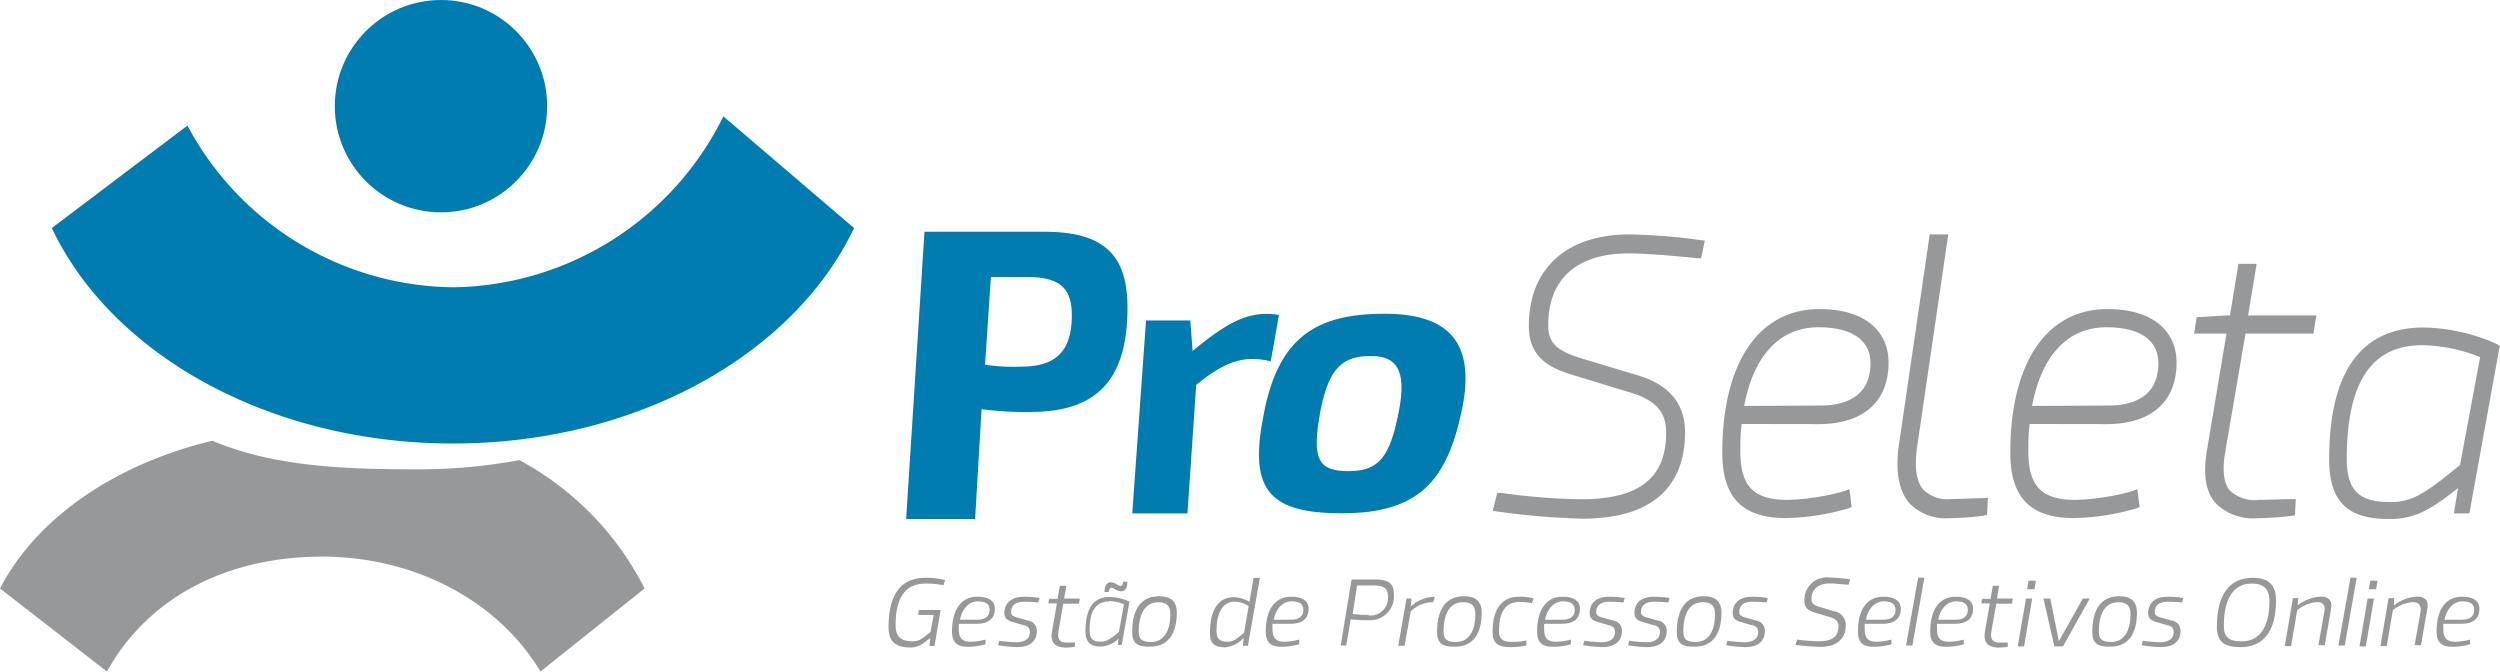 <svg xmlns="http://www.w3.org/2000/svg" viewBox="0 0 208.85 56.1"><defs><style>.cls-1{fill:#007cb0;}.cls-2{fill:#96989a;}</style></defs><g id="Camada_2" data-name="Camada 2"><g id="Camada_3" data-name="Camada 3"><path class="cls-1" d="M77.23,19.36h10c5.54,0,7.26,2.37,6.92,7.59-.32,4.76-2.54,7.46-8,7.46A26.42,26.42,0,0,1,82,34.18l-.54,9.18H75.7Zm8.06,11.27c2.91,0,4.06-1.28,4.23-3.71.17-2.66-.72-3.78-3.74-3.78h-3l-.49,7.33A16.39,16.39,0,0,0,85.29,30.63Z"/><path class="cls-1" d="M95.74,26.77h3.7l.19,2.55c2.74-2.26,4.33-3.1,6.21-3.1a4.67,4.67,0,0,1,1,.1l-.68,3.87a6.25,6.25,0,0,0-1.49-.2c-1.6,0-2.84.65-4.74,2.16L99.2,42.89H94.59Z"/><path class="cls-1" d="M105.65,34.21c1.26-6,4.29-8,10-8,5.17,0,7.71,2.19,6.47,8.06s-3.55,8.61-10,8.61S104.29,40.68,105.65,34.21Zm7,5.15c2.56,0,3.47-1.18,4.21-5,.7-3.56-.28-4.62-2.33-4.62-2.34,0-3.51.94-4.22,4.59C109.57,38.37,110.08,39.36,112.69,39.36Z"/><path class="cls-2" d="M142,20.05a50.93,50.93,0,0,0-5.84-.47c-5.29,0-8.44,2.85-8.44,7.64,0,2.75,1.85,3.55,3.75,4.13l4.72,1.44c2.14.64,3,1.62,3,3.36,0,3.79-2.26,5.56-7.13,5.56a53.07,53.07,0,0,1-6.63-.53l-.35,0-.38,1.49.44.07a62,62,0,0,0,7.06.59c7.08,0,8.57-3.92,8.57-7.2,0-2.4-1.31-4-4-4.79l-4.75-1.43c-2-.63-2.68-1.29-2.68-2.74,0-3.87,2.39-6,6.72-6,1.42,0,3.95.21,5.69.4l.36,0,.31-1.47Z"/><path class="cls-2" d="M151.94,35.43c3.7,0,5.83-1.87,5.83-5.12,0-2.81-2.16-4.49-5.77-4.49-5.08,0-8.12,4.49-8.12,12,0,3.73,1.68,5.46,5.3,5.46a19.66,19.66,0,0,0,5.22-.81l.29-.11-.19-1.49-.47.17a19.36,19.36,0,0,1-4.7.72c-2.83,0-3.94-1.14-3.94-4.06,0-.72,0-1.49.11-2.28Zm-6.23-1.52c.79-4.24,3-6.57,6.2-6.57,2.8,0,4.35,1.08,4.35,3,0,2.92-2.29,3.54-4.2,3.54Z"/><path class="cls-2" d="M176,35.43c3.7,0,5.83-1.87,5.83-5.12,0-2.81-2.16-4.49-5.78-4.49-5.08,0-8.11,4.49-8.11,12,0,3.73,1.68,5.46,5.3,5.46a19.66,19.66,0,0,0,5.22-.81l.29-.11-.2-1.49-.46.17a19.47,19.47,0,0,1-4.71.72c-2.83,0-3.93-1.14-3.93-4.06,0-.72,0-1.49.11-2.28Zm-6.24-1.52c.8-4.24,3-6.57,6.21-6.57,2.8,0,4.34,1.08,4.34,3,0,2.92-2.28,3.54-4.2,3.54Z"/><path class="cls-2" d="M187.59,27.87h5.67l.25-1.52h-5.7l.71-4.31H187l-.71,4.31H186l-2.49.15-.21,1.37H186l-1.65,9.87c-.31,1.93-.08,3.32.72,4.27a4.43,4.43,0,0,0,3.54,1.28,24.64,24.64,0,0,0,2.78-.19l.33-.05.07-1.35h-.44c-.83,0-1.86.06-2.63.06a3,3,0,0,1-2.44-.79c-.51-.6-.64-1.65-.4-3.11Z"/><path class="cls-2" d="M165.64,41.62c-.83,0-1.86.07-2.63.07a2.88,2.88,0,0,1-2.35-.8c-.58-.68-.75-1.9-.49-3.64l2.59-17.67h-1.55l-2.57,17.55c-.33,2.25,0,3.85.84,4.88a4.28,4.28,0,0,0,3.42,1.28,22.87,22.87,0,0,0,2.79-.21L166,43l.07-1.42Z"/><path class="cls-2" d="M94.26,50.22a4.09,4.09,0,0,0-1.58-.35c-1.35,0-2,1-2,2.85,0,.91.38,1.29,1.28,1.29a2.15,2.15,0,0,0,1.49-.67l-.08.54h.34l.65-3.63Zm-1.61,0a3.41,3.41,0,0,1,1.25.26l-.43,2.32c-.83.69-1.09.8-1.51.8-.68,0-.93-.25-.93-.94C91,51.05,91.56,50.25,92.65,50.25Z"/><path class="cls-2" d="M208.56,28.73a15.46,15.46,0,0,0-6.1-1.37c-5.23,0-7.88,3.71-7.88,11,0,3.51,1.48,5,5,5,1.94,0,3.23-.55,5.76-2.59L205,42.89h1.29l2.54-14Zm-6.22.11a13.31,13.31,0,0,1,4.85,1l-1.68,9c-3.23,2.69-4.21,3.1-5.86,3.1-2.62,0-3.6-1-3.6-3.62C196.05,31.94,198.11,28.84,202.34,28.84Z"/><path class="cls-1" d="M71.35,19.05c-5,10.52-18.1,18-33.51,18S9.3,29.57,4.33,19.05l11.33-8.56A25.47,25.47,0,0,0,37.84,24,25.54,25.54,0,0,0,60.43,9.72Z"/><path class="cls-2" d="M53.85,49.16l-8.7,6.94c-3.59-6-10.63-9.6-18.22-9.6-7.84,0-14.49,3.29-18,9.6L0,49.16c3-5.8,9.51-10.37,17.74-12.34,5.1,2.16,11,2.39,17.19,2.39a46.7,46.7,0,0,0,8.46-.77A24.94,24.94,0,0,1,53.85,49.16Z"/><circle class="cls-1" cx="36.84" cy="8.87" r="8.87"/><path class="cls-2" d="M74.23,52.38c0-2.76,1.06-4.11,3.08-4.11a6.69,6.69,0,0,1,1.65.19l-.14.43a7.8,7.8,0,0,0-1.48-.14c-1.68,0-2.52,1.12-2.52,3.47,0,.94.4,1.35,1.39,1.35.51,0,.73-.11,1.52-.77L78,51.37H76.7l.07-.41h1.81l-.51,3h-.43l.08-.67c-.86.7-1.15.8-1.73.8C74.72,54.06,74.23,53.54,74.23,52.38Z"/><path class="cls-2" d="M79.53,52.77c0-1.86.78-2.92,2.12-2.92,1,0,1.46.39,1.46,1,0,.83-.52,1.26-1.52,1.26H80.1a4,4,0,0,0,0,.5c0,.72.32,1,1,1a5.21,5.21,0,0,0,1.23-.18v.39a5.21,5.21,0,0,1-1.41.21C80,54.06,79.53,53.68,79.53,52.77Zm2.14-1c.63,0,1-.29,1-.81s-.33-.72-1-.72-1.29.56-1.47,1.53Z"/><path class="cls-2" d="M83.37,53.9l.11-.37a11.45,11.45,0,0,0,1.44.12c.73,0,1.12-.31,1.12-.87a.52.52,0,0,0-.45-.53l-1-.29c-.41-.12-.68-.3-.68-.73,0-.88.6-1.38,1.64-1.38a10,10,0,0,1,1.3.1l-.11.38a10.84,10.84,0,0,0-1.19-.06c-.69,0-1.08.29-1.08.87,0,.24.13.33.44.43l1,.28a.84.84,0,0,1,.71.84c0,.91-.62,1.37-1.65,1.37A11.15,11.15,0,0,1,83.37,53.9Z"/><path class="cls-2" d="M87.88,52.78l.41-2.37h-.71l.06-.38.57,0h.14l.19-1.09h.54L88.9,50h1.31l-.07.43H88.83l-.41,2.32c-.12.74.2.93.7.93l.68,0,0,.35a5.22,5.22,0,0,1-.82.07C88.17,54.06,87.73,53.72,87.88,52.78Z"/><path class="cls-2" d="M92.27,49.46c0-.52.19-.82.53-.82a1,1,0,0,1,.48.17.74.74,0,0,0,.32.13c.13,0,.2-.07.22-.34h.36c0,.53-.17.8-.53.8a1,1,0,0,1-.47-.16.73.73,0,0,0-.34-.14c-.12,0-.18.13-.2.36Z"/><path class="cls-2" d="M94.58,52.81c0-2,.8-3,2.25-3,.94,0,1.48.39,1.48,1.37,0,1.84-.79,2.84-2.21,2.84C95,54.06,94.58,53.72,94.58,52.81Zm1.59.82c1,0,1.6-.83,1.6-2.32,0-.76-.37-1-1-1-1,0-1.64.82-1.64,2.44C95.11,53.41,95.41,53.63,96.17,53.63Z"/><path class="cls-2" d="M101.08,52.89c0-2,.73-3,2-3a2.65,2.65,0,0,1,1.3.39l.34-2h.53l-1,5.67h-.42l.07-.66a2.48,2.48,0,0,1-1.56.79C101.44,54.06,101.08,53.75,101.08,52.89Zm1.49.72c.39,0,.7-.18,1.36-.75l.38-2.22a2.14,2.14,0,0,0-1.15-.38c-1,0-1.53.88-1.53,2.46C101.63,53.38,101.91,53.61,102.57,53.61Z"/><path class="cls-2" d="M105.74,52.77c0-1.86.78-2.92,2.12-2.92,1,0,1.46.39,1.46,1,0,.83-.52,1.26-1.51,1.26h-1.5a4,4,0,0,0,0,.5c0,.72.31,1,1,1a5.12,5.12,0,0,0,1.23-.18v.39a5.11,5.11,0,0,1-1.4.21C106.17,54.06,105.74,53.68,105.74,52.77Zm2.14-1c.63,0,1-.29,1-.81s-.33-.72-1-.72-1.29.56-1.47,1.53Z"/><path class="cls-2" d="M112.91,48.41h2c1.1,0,1.53.37,1.53,1.16a2,2,0,0,1-2.13,2.24,10.52,10.52,0,0,1-1.47-.07l-.38,2.19H112Zm1.42,3a1.46,1.46,0,0,0,1.61-1.66c0-.59-.34-.84-1.18-.84h-1.39L113,51.29A7.92,7.92,0,0,0,114.33,51.36Z"/><path class="cls-2" d="M117.5,50h.42l-.07.68a3,3,0,0,1,1.75-.81,1.12,1.12,0,0,1,.27,0l-.15.45a1.14,1.14,0,0,0-.28,0,2.68,2.68,0,0,0-1.59.76l-.51,2.87h-.53Z"/><path class="cls-2" d="M120.05,52.81c0-2,.8-3,2.25-3,.94,0,1.48.39,1.48,1.37,0,1.84-.78,2.84-2.21,2.84C120.47,54.06,120.05,53.72,120.05,52.81Zm1.59.82c1,0,1.61-.83,1.61-2.32,0-.76-.37-1-1-1-1.06,0-1.65.82-1.65,2.44C120.58,53.41,120.88,53.63,121.64,53.63Z"/><path class="cls-2" d="M124.69,52.8c0-1.95.79-2.95,2.23-2.95a4.36,4.36,0,0,1,1.2.14l-.15.41a4.06,4.06,0,0,0-1.07-.11c-1.09,0-1.67.8-1.67,2.42,0,.69.31.91,1.1.91a5.6,5.6,0,0,0,1.18-.11l0,.41a6.05,6.05,0,0,1-1.34.14C125.1,54.06,124.69,53.7,124.69,52.8Z"/><path class="cls-2" d="M128.41,52.77c0-1.86.78-2.92,2.12-2.92,1,0,1.46.39,1.46,1,0,.83-.52,1.26-1.52,1.26H129a4,4,0,0,0,0,.5c0,.72.31,1,1,1a5.12,5.12,0,0,0,1.23-.18v.39a5.11,5.11,0,0,1-1.4.21C128.84,54.06,128.41,53.68,128.41,52.77Zm2.14-1c.63,0,1-.29,1-.81s-.33-.72-1-.72-1.29.56-1.47,1.53Z"/><path class="cls-2" d="M132.25,53.9l.11-.37a11.6,11.6,0,0,0,1.44.12c.73,0,1.12-.31,1.12-.87a.52.52,0,0,0-.45-.53l-1-.29c-.41-.12-.67-.3-.67-.73,0-.88.59-1.38,1.63-1.38a10,10,0,0,1,1.3.1l-.11.38a10.84,10.84,0,0,0-1.19-.06c-.69,0-1.08.29-1.08.87,0,.24.14.33.44.43l1,.28a.84.84,0,0,1,.71.84c0,.91-.62,1.37-1.65,1.37A11.15,11.15,0,0,1,132.25,53.9Z"/><path class="cls-2" d="M136,53.9l.11-.37a11.45,11.45,0,0,0,1.44.12c.73,0,1.12-.31,1.12-.87a.52.52,0,0,0-.45-.53l-1-.29c-.41-.12-.68-.3-.68-.73,0-.88.6-1.38,1.64-1.38a10.12,10.12,0,0,1,1.3.1l-.11.38a10.84,10.84,0,0,0-1.19-.06c-.69,0-1.09.29-1.09.87,0,.24.14.33.44.43l1,.28a.84.84,0,0,1,.71.84c0,.91-.63,1.37-1.66,1.37A11,11,0,0,1,136,53.9Z"/><path class="cls-2" d="M140.08,52.81c0-2,.8-3,2.25-3,.94,0,1.48.39,1.48,1.37,0,1.84-.78,2.84-2.21,2.84C140.5,54.06,140.08,53.72,140.08,52.81Zm1.59.82c1,0,1.6-.83,1.6-2.32,0-.76-.37-1-1-1-1.05,0-1.64.82-1.64,2.44C140.61,53.41,140.91,53.63,141.67,53.63Z"/><path class="cls-2" d="M144.2,53.9l.11-.37a11.6,11.6,0,0,0,1.44.12c.73,0,1.13-.31,1.13-.87a.52.52,0,0,0-.46-.53l-1-.29c-.41-.12-.67-.3-.67-.73,0-.88.6-1.38,1.63-1.38a10.14,10.14,0,0,1,1.31.1l-.11.38a11.12,11.12,0,0,0-1.2-.06c-.69,0-1.08.29-1.08.87,0,.24.14.33.44.43l1,.28a.84.84,0,0,1,.7.84c0,.91-.62,1.37-1.65,1.37A11.3,11.3,0,0,1,144.2,53.9Z"/><path class="cls-2" d="M150,53.87l.12-.44a15.35,15.35,0,0,0,1.83.14c1,0,1.64-.32,1.64-1.24,0-.44-.28-.65-.72-.78l-1.26-.37c-.53-.16-.87-.39-.87-1a1.88,1.88,0,0,1,2.14-1.93,13.71,13.71,0,0,1,1.68.15l-.12.44c-.42,0-1.14-.1-1.52-.1-1,0-1.59.44-1.59,1.31,0,.36.21.51.65.64l1.22.37a1.16,1.16,0,0,1,1,1.15c0,1.14-.73,1.83-2.14,1.83A17.52,17.52,0,0,1,150,53.87Z"/><path class="cls-2" d="M155.21,52.77c0-1.86.78-2.92,2.12-2.92,1,0,1.46.39,1.46,1,0,.83-.52,1.26-1.51,1.26h-1.5a4,4,0,0,0,0,.5c0,.72.31,1,1,1a5.12,5.12,0,0,0,1.23-.18v.39a5.11,5.11,0,0,1-1.4.21C155.64,54.06,155.21,53.68,155.21,52.77Zm2.14-1c.63,0,1-.29,1-.81s-.33-.72-1-.72-1.29.56-1.47,1.53Z"/><path class="cls-2" d="M160.24,48.26h.52l-1,5.67h-.53Z"/><path class="cls-2" d="M161.25,52.77c0-1.86.78-2.92,2.12-2.92,1,0,1.46.39,1.46,1,0,.83-.52,1.26-1.51,1.26h-1.5a4,4,0,0,0,0,.5c0,.72.31,1,1,1a5.12,5.12,0,0,0,1.23-.18v.39a5.11,5.11,0,0,1-1.4.21C161.68,54.06,161.25,53.68,161.25,52.77Zm2.14-1c.63,0,1-.29,1-.81s-.33-.72-1-.72-1.29.56-1.47,1.53Z"/><path class="cls-2" d="M165.82,52.78l.41-2.37h-.71l.06-.38.57,0h.14l.19-1.09H167L166.83,50h1.32l-.07.43h-1.31l-.41,2.32c-.12.74.2.93.7.93l.67,0,0,.35a5.22,5.22,0,0,1-.82.07C166.11,54.06,165.67,53.72,165.82,52.78Z"/><path class="cls-2" d="M169.25,50h.52l-.68,4h-.53Zm.21-1.49h.62l-.12.71h-.61Z"/><path class="cls-2" d="M170.71,50h.57l.72,3.56L174,50h.58l-2.24,4h-.72Z"/><path class="cls-2" d="M174.79,52.81c0-2,.8-3,2.25-3,.94,0,1.48.39,1.48,1.37,0,1.84-.78,2.84-2.21,2.84C175.21,54.06,174.79,53.72,174.79,52.81Zm1.59.82c1,0,1.6-.83,1.6-2.32,0-.76-.37-1-1-1-1.05,0-1.64.82-1.64,2.44C175.32,53.41,175.62,53.63,176.38,53.63Z"/><path class="cls-2" d="M178.91,53.9l.11-.37a11.6,11.6,0,0,0,1.44.12c.73,0,1.13-.31,1.13-.87a.52.52,0,0,0-.46-.53l-1-.29c-.41-.12-.67-.3-.67-.73,0-.88.59-1.38,1.63-1.38a10.27,10.27,0,0,1,1.31.1l-.11.38a11.12,11.12,0,0,0-1.2-.06c-.69,0-1.08.29-1.08.87,0,.24.14.33.44.43l1,.28a.84.84,0,0,1,.71.84c0,.91-.62,1.37-1.65,1.37A11.3,11.3,0,0,1,178.91,53.9Z"/><path class="cls-2" d="M185.2,52.35c0-2.72,1.08-4.08,3-4.08,1.23,0,1.94.52,1.94,1.88,0,2.51-1,3.91-2.94,3.91C185.77,54.06,185.2,53.6,185.2,52.35Zm2.09,1.23c1.47,0,2.3-1.21,2.3-3.35,0-1.07-.53-1.48-1.46-1.48-1.51,0-2.35,1.2-2.35,3.52C185.78,53.24,186.2,53.58,187.29,53.58Z"/><path class="cls-2" d="M193.58,50.3a3,3,0,0,0-1.67.67l-.51,3h-.53l.68-4H192l-.05.6a3.43,3.43,0,0,1,1.93-.73c.65,0,1,.35.85,1.06l-.52,3h-.53l.51-2.9C194.23,50.54,194.06,50.3,193.58,50.3Z"/><path class="cls-2" d="M196.36,48.26h.52l-1,5.67h-.53Z"/><path class="cls-2" d="M197.79,50h.53l-.68,4h-.53Zm.22-1.49h.61l-.12.71h-.61Z"/><path class="cls-2" d="M201.57,50.3a3,3,0,0,0-1.67.67l-.51,3h-.53l.68-4H200l0,.6a3.4,3.4,0,0,1,1.93-.73c.65,0,1,.35.84,1.06l-.52,3h-.53l.51-2.9C202.23,50.54,202.05,50.3,201.57,50.3Z"/><path class="cls-2" d="M203.55,52.77c0-1.86.78-2.92,2.12-2.92,1,0,1.46.39,1.46,1,0,.83-.52,1.26-1.52,1.26h-1.49a4,4,0,0,0,0,.5c0,.72.32,1,1,1a5.12,5.12,0,0,0,1.23-.18v.39a5.11,5.11,0,0,1-1.4.21C204,54.06,203.55,53.68,203.55,52.77Zm2.14-1c.63,0,1-.29,1-.81s-.33-.72-1-.72-1.29.56-1.47,1.53Z"/></g></g></svg>